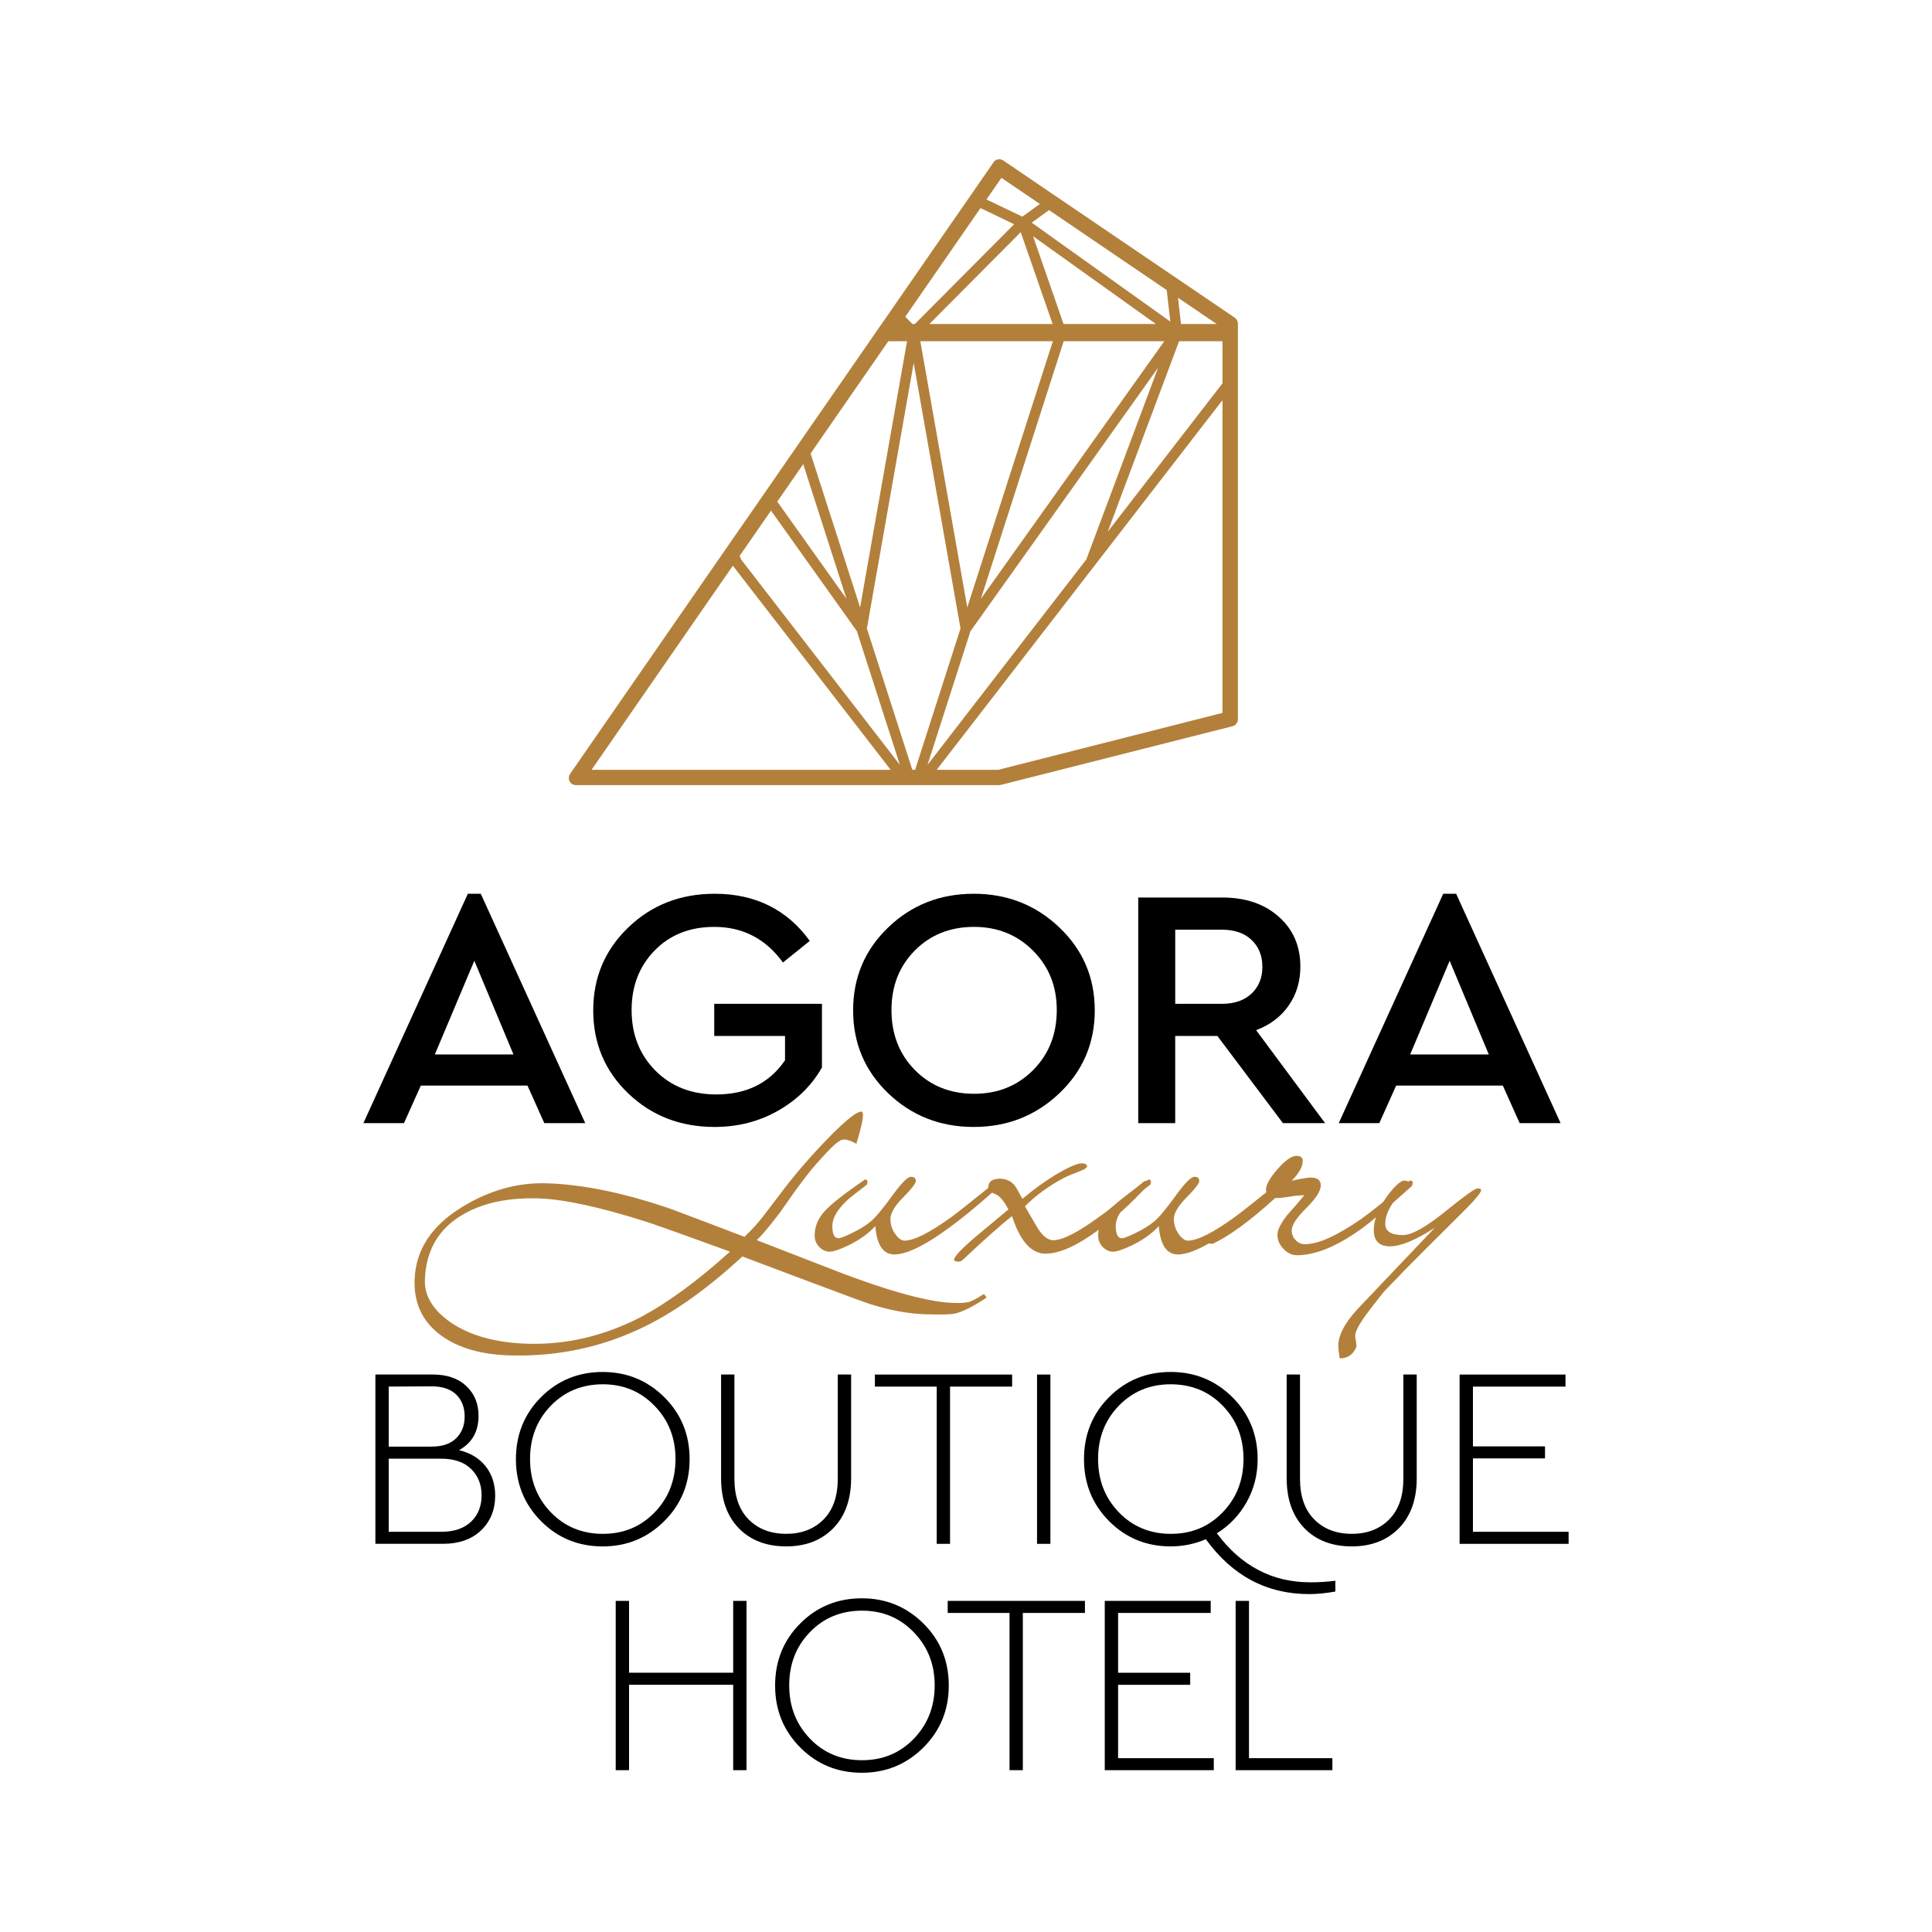 <?xml version="1.0" encoding="UTF-8"?> <!-- Generator: Adobe Illustrator 18.0.0, SVG Export Plug-In . SVG Version: 6.00 Build 0) --> <svg xmlns="http://www.w3.org/2000/svg" xmlns:xlink="http://www.w3.org/1999/xlink" version="1.1" id="Layer_1" x="0px" y="0px" viewBox="0 0 850.39 850.39" style="enable-background:new 0 0 850.39 850.39;" xml:space="preserve"> <style type="text/css"> .st0{fill:#B3803B;} </style> <g> <g> <path d="M232.17,477.82h-46.94l-7.42,16.55h-17.86l45.98-100.97h5.69l45.98,100.97h-18.01L232.17,477.82z M208.78,422.89 l-17.38,41.23h34.61L208.78,422.89z"></path> <path d="M356.44,414.15l-11.82,9.5c-7.57-10.44-17.65-15.67-30.23-15.67c-10.74,0-19.5,3.47-26.25,10.39 c-6.75,6.92-10.13,15.66-10.13,26.19c0,10.74,3.48,19.61,10.44,26.65c6.96,7.01,15.91,10.52,26.86,10.52 c13.3,0,23.37-5,30.23-15.04V456h-31.16v-14.15h47.41v28c-4.49,7.94-10.94,14.26-19.33,19.04c-8.39,4.77-17.7,7.15-27.93,7.15 c-15.03,0-27.7-4.91-37.98-14.75c-10.28-9.83-15.43-22.02-15.43-36.57c0-14.45,5.14-26.61,15.43-36.49 c10.28-9.9,22.95-14.83,37.98-14.83C332.44,393.4,346.4,400.31,356.44,414.15z"></path> <path d="M466.29,408.23c10.38,9.88,15.58,22.04,15.58,36.49c0,14.44-5.2,26.61-15.58,36.49c-10.39,9.88-22.94,14.83-37.67,14.83 c-14.84,0-27.4-4.95-37.68-14.83c-10.29-9.88-15.43-22.05-15.43-36.49c0-14.45,5.14-26.61,15.43-36.49 c10.28-9.9,22.84-14.83,37.68-14.83C443.35,393.4,455.9,398.32,466.29,408.23z M402.67,418.37c-6.85,6.92-10.28,15.66-10.28,26.19 c0,10.63,3.43,19.44,10.28,26.4c6.87,6.97,15.56,10.48,26.09,10.48c10.44,0,19.12-3.51,26.03-10.48 c6.9-6.96,10.36-15.77,10.36-26.4c0-10.43-3.48-19.14-10.44-26.1c-6.96-6.98-15.6-10.48-25.95-10.48 C418.22,407.98,409.53,411.45,402.67,418.37z"></path> <path d="M564.7,494.37L535.85,456h-18.57v38.37h-16.27v-99.32H538c10.23,0,18.51,2.82,24.85,8.44c6.34,5.61,9.52,12.93,9.52,21.97 c0,6.51-1.72,12.22-5.15,17.15c-3.43,4.91-8.2,8.53-14.33,10.82l30.37,40.94H564.7z M517.29,441.85h20.41 c5.62,0,10.01-1.5,13.18-4.51c3.18-3.01,4.77-6.93,4.77-11.75c0-4.91-1.59-8.87-4.77-11.88c-3.17-3.01-7.56-4.51-13.18-4.51 h-20.41V441.85z"></path> <path d="M661.48,477.82h-46.94l-7.43,16.55h-17.85l45.99-100.97h5.69l45.97,100.97H668.9L661.48,477.82z M638.08,422.89 l-17.37,41.23h34.6L638.08,422.89z"></path> </g> <g> <path class="st0" d="M432.99,572c-5.51,3.52-9.79,5.59-12.82,6.2c-1.96,0.41-6.23,0.49-12.81,0.29 c-7.65-0.24-15.87-1.77-24.62-4.58c-1.71-0.51-10.3-3.68-25.77-9.49l-30.22-11.36c-14.91,13.78-29.11,23.97-42.59,30.63 c-18.66,9.25-38.66,13.55-60.01,12.89c-12.5-0.39-22.51-3.3-29.99-8.75c-8.12-5.92-12.01-14.1-11.67-24.5 c0.43-13.18,7.47-23.91,21.11-32.17c11.9-7.27,24.26-10.72,37.09-10.32c15.96,0.5,34.13,4.26,54.52,11.25 c10.78,4.05,21.6,8.15,32.48,12.32c4.34-4.39,5.17-4.91,11.73-13.64c8.37-11.13,12.32-16.05,20.6-25.06 c10.51-11.28,16.74-16.5,19.15-16.42c0.63,0.01,0.82,1.11,0.53,3.32c-0.41,2.53-1.33,6.16-2.78,10.85 c-2.12-1.22-3.88-1.86-5.28-1.9c-2.27-0.06-4.95,2.49-12.11,10.51c-5.71,6.2-15.57,20.75-15.57,20.75s-6.94,9.35-10.85,13.05 l28.97,11.25c26.64,10.55,45.84,16,57.59,16.38c3.24,0.09,5.51-0.05,6.81-0.43c1.32-0.38,3.51-1.53,6.6-3.5 c0.3,0.47,0.66,0.89,1.09,1.26C434.26,571.05,433.87,571.45,432.99,572z M321.31,550.92c-18.33-6.7-30.57-11.06-36.65-13.09 c-20.51-6.52-36.37-9.98-47.59-10.33c-13.27-0.42-24.3,1.9-33.09,6.95c-10.88,6.24-16.54,15.88-16.96,28.92 c-0.23,7.04,3.56,13.27,11.37,18.71c8.56,5.82,19.78,8.93,33.7,9.37c16.92,0.52,33.4-3.29,49.42-11.45 C293.59,573.66,306.86,563.98,321.31,550.92z"></path> <path class="st0" d="M440.14,520.73c0,0.71-0.22,1.27-0.65,1.74c-22.01,19.78-37.28,29.69-45.8,29.69c-4.97,0-7.77-4.17-8.41-12.5 c-2.82,3.12-6.64,5.9-11.49,8.33c-4.1,1.97-6.96,2.95-8.57,2.95c-1.73,0-3.28-0.69-4.62-2.08c-1.34-1.39-2.02-3.07-2.02-5.03 c0-3.94,1.47-7.53,4.44-10.77c2.97-3.24,8.88-7.86,17.73-13.89c1.07,0,1.34,0.76,0.81,2.27c-2.59,1.97-5.18,3.98-7.76,6.06 c-4.97,4.4-7.44,8.45-7.44,12.16c0,3.59,0.91,5.37,2.75,5.37c0.76,0,2.7-0.75,5.83-2.25c3.56-1.73,6.39-3.5,8.48-5.29 c2.11-1.78,5.44-5.82,9.96-12.07c3.66-4.97,6.21-7.45,7.61-7.45c1.4,0,2.1,0.63,2.1,1.91c0,1.03-1.86,3.43-5.57,7.19 c-3.73,3.76-5.59,6.93-5.59,9.46c0,2.44,0.7,4.62,2.1,6.6c1.41,1.97,2.75,2.95,4.06,2.95c4.2,0,11.1-3.47,20.71-10.42 c2.69-1.97,9.28-7.17,19.75-15.63c0.32-0.22,0.65-0.29,0.98-0.16C439.91,519.98,440.14,520.27,440.14,520.73z"></path> <path class="st0" d="M505.18,520.73c0,0.71-0.22,1.27-0.66,1.74c-6.89,7.52-14.06,13.94-21.51,19.27 c-9.19,6.71-16.79,10.07-22.82,10.07c-6.26,0-11.16-5.5-14.73-16.51c-4.52,3.48-11.64,9.79-21.36,18.93 c-0.86,0.92-1.88,1.27-3.07,1.03c-0.75-0.22-1.13-0.46-1.13-0.68c0-1.4,3.14-4.76,9.39-10.08c4.86-4.05,9.7-8.11,14.56-12.15 c-1.94-3.72-3.77-5.91-5.5-6.6c-2.26-0.93-3.39-1.91-3.39-2.96c0-2.65,1.73-3.98,5.19-3.98c2.57,0,4.74,0.98,6.46,2.95 c0.54,0.69,1.68,2.66,3.4,5.91c4.86-4.06,9.55-7.47,14.08-10.25c5.93-3.59,9.98-5.38,12.13-5.38c0.97,0,1.72,0.29,2.26,0.88 c0.1,0.92-0.81,1.73-2.75,2.41c-3.88,1.52-6.36,2.55-7.44,3.13c-6.58,3.49-12.3,7.64-17.15,12.5c1.61,2.78,3.23,5.56,4.85,8.34 c2.48,4.4,5.02,6.59,7.61,6.59c4.11,0,10.9-3.47,20.39-10.42c2.7-1.85,9.23-7,19.57-15.46c0.32-0.22,0.65-0.29,0.97-0.16 C504.96,519.98,505.18,520.27,505.18,520.73z"></path> <path class="st0" d="M564.91,520.73c0,0.71-0.22,1.27-0.64,1.74c-22.01,19.78-37.29,29.69-45.8,29.69c-4.95,0-7.76-4.17-8.41-12.5 c-2.8,3.12-6.64,5.9-11.48,8.33c-4.11,1.97-6.97,2.95-8.58,2.95c-1.73,0-3.27-0.69-4.63-2.08c-1.33-1.39-2.01-3.07-2.01-5.03 c0-3.94,1.47-7.53,4.43-10.77c2.97-3.24,8.88-7.86,17.72-13.89c1.08,0,1.34,0.76,0.81,2.27c-2.59,1.97-5.19,3.98-7.75,6.06 c-4.97,4.4-7.45,8.45-7.45,12.16c0,3.59,0.92,5.37,2.75,5.37c0.76,0,2.71-0.75,5.83-2.25c3.57-1.73,6.39-3.5,8.49-5.29 c2.1-1.78,5.42-5.82,9.95-12.07c3.65-4.97,6.21-7.45,7.61-7.45c1.42,0,2.1,0.63,2.1,1.91c0,1.03-1.86,3.43-5.58,7.19 c-3.72,3.76-5.58,6.93-5.58,9.46c0,2.44,0.71,4.62,2.1,6.6c1.41,1.97,2.75,2.95,4.05,2.95c4.21,0,11.12-3.47,20.71-10.42 c2.7-1.97,9.28-7.17,19.76-15.63c0.32-0.22,0.64-0.29,0.97-0.16C564.69,519.98,564.91,520.27,564.91,520.73z"></path> <path class="st0" d="M621.81,520.56c0,0.69-0.21,1.28-0.64,1.74c-10.57,9.49-17.96,15.73-22.17,18.75 c-10.68,7.64-20.07,11.45-28.16,11.45c-2.16,0-4.14-0.93-5.89-2.78c-1.81-1.85-2.67-3.93-2.67-6.25c0-2.09,1.39-4.91,4.19-8.5 c2.59-2.89,5.11-5.84,7.63-8.86c-1.95,0-4.14,0.21-6.58,0.62c-2.41,0.41-4.34,0.6-5.74,0.6h-0.5 c-11.08,10.08-20.27,16.78-27.49,20.14c-1.73,0-2.6-0.29-2.6-0.86c0-0.81,0.47-1.8,1.45-2.95c5.73-2.44,14.29-8.28,25.74-17.54 c-0.76-0.8-1.15-1.61-1.15-2.42c0-2.19,1.7-5.24,5.11-9.12c3.39-3.86,6.16-5.82,8.32-5.82c1.85,0,2.75,0.73,2.75,2.19 c0,2.58-1.61,5.5-4.84,8.75c4.25-0.92,7.03-1.39,8.31-1.39c2.96,0,4.47,1.15,4.47,3.47c0,2.44-2.13,5.76-6.41,9.98 c-4.24,4.23-6.37,7.49-6.37,9.81c0,1.63,0.55,3.04,1.68,4.25c1.13,1.22,2.51,1.82,4.12,1.82c5.92,0,14.25-3.76,25.01-11.28 c2.69-1.85,9.63-7.35,20.82-16.48c0.31-0.24,0.63-0.3,0.96-0.18C621.6,519.81,621.81,520.1,621.81,520.56z"></path> <path class="st0" d="M651.93,523.88c0,1.17-3.22,4.91-9.68,11.23c-12.05,11.98-20.08,19.99-24.07,24.06 c-11.52,12.2-6.17,5.63-15.55,17.72c-4.09,5.34-6.13,9.04-6.13,11.06c0,0.54,0.13,1.38,0.34,2.5c0.21,1.13,0.26,1.94,0.16,2.48 c-1.4,3.32-3.83,4.98-7.28,4.98c-0.43-2.36-0.65-4.23-0.65-5.61c0-4.61,2.83-9.96,8.42-16.06l34.05-35.83 c-8.41,5.45-14.99,8.18-19.73,8.18c-4.74,0-7.13-2.41-7.13-7.2c0-4.08,1.68-8.62,5.03-13.65c3-4.38,5.61-7.06,7.76-8.02 c1.83-0.22,2.75,0.26,2.75,1.44c0-0.43-1.76,1.49-5.25,5.78c-3.5,4.28-5.25,8.19-5.25,11.71c0,3.3,2.6,4.98,7.76,4.98 c3.88,0,10.06-3.42,18.52-10.27c8.46-6.85,13.25-10.27,14.33-10.27C651.39,523.06,651.93,523.34,651.93,523.88z"></path> </g> <g> <path d="M213.78,645.43c2.78,3.55,4.18,7.85,4.18,12.88c0,6.17-2.05,11.27-6.16,15.25c-4.1,3.98-9.77,5.97-16.99,5.97h-29.58 v-74.52h25.3c6.24,0,11.16,1.7,14.73,5.08c3.58,3.38,5.37,7.75,5.37,13.1c0,6.92-2.86,11.96-8.59,15.12 C207.09,639.52,211,641.91,213.78,645.43z M171.1,610.32v26.42h18.85c4.75,0,8.36-1.22,10.84-3.68c2.48-2.44,3.73-5.61,3.73-9.54 c0-4.06-1.25-7.3-3.73-9.71c-2.48-2.4-6.09-3.6-10.84-3.6L171.1,610.32z M207.35,669.78c3.09-2.97,4.63-6.84,4.63-11.57 c0-4.75-1.54-8.62-4.63-11.63c-3.09-3.01-7.45-4.52-13.1-4.52H171.1v32.18h23.14C199.89,674.23,204.26,672.74,207.35,669.78z"></path> <path d="M292.36,614.95c7.45,7.38,11.18,16.51,11.18,27.33c0,10.77-3.73,19.86-11.18,27.28c-7.45,7.42-16.48,11.11-27.1,11.11 c-10.68,0-19.72-3.69-27.1-11.11c-7.38-7.42-11.07-16.51-11.07-27.28c0-10.82,3.69-19.95,11.07-27.33 c7.38-7.38,16.42-11.06,27.1-11.06C275.88,603.89,284.9,607.57,292.36,614.95z M242.45,618.74c-6.09,6.28-9.14,14.09-9.14,23.43 c0,9.33,3.05,17.16,9.14,23.48c6.1,6.33,13.75,9.49,22.92,9.49c9.11,0,16.71-3.16,22.82-9.49c6.09-6.32,9.14-14.15,9.14-23.48 c0-9.26-3.07-17.06-9.21-23.37c-6.13-6.34-13.72-9.49-22.75-9.49C256.19,609.31,248.55,612.46,242.45,618.74z"></path> <path d="M374.63,650.63c0,9.33-2.61,16.67-7.85,22.03c-5.23,5.33-12.13,8-20.71,8c-8.74,0-15.7-2.67-20.89-8 c-5.19-5.36-7.79-12.7-7.79-22.03v-45.62h5.87v45.84c0,7.74,2.09,13.74,6.27,17.95c4.18,4.22,9.69,6.33,16.54,6.33 c6.77,0,12.25-2.11,16.43-6.33c4.18-4.21,6.26-10.21,6.26-17.95v-45.84h5.87V650.63z"></path> <path d="M445.5,610.32h-27.33v69.22h-5.86v-69.22h-27.21v-5.3h60.4V610.32z"></path> <path d="M462.34,679.54h-5.88v-74.52h5.88V679.54z"></path> <path d="M587.77,695.79v4.74c-4.3,0.76-8.12,1.13-11.51,1.13c-18.67,0-33.84-8.04-45.5-24.16c-4.9,2.11-10.06,3.16-15.47,3.16 c-10.68,0-19.72-3.69-27.1-11.11c-7.38-7.42-11.06-16.51-11.06-27.28c0-10.82,3.69-19.95,11.06-27.33 c7.38-7.38,16.42-11.06,27.1-11.06c10.63,0,19.64,3.68,27.11,11.06c7.44,7.38,11.16,16.51,11.16,27.33 c0,6.85-1.61,13.17-4.85,18.92c-3.24,5.75-7.6,10.33-13.1,13.7c10.69,14.39,24.39,21.58,41.11,21.58 C580.4,696.48,584.08,696.25,587.77,695.79z M492.47,665.65c6.11,6.33,13.73,9.49,22.93,9.49c9.11,0,16.7-3.16,22.79-9.49 c6.11-6.32,9.15-14.15,9.15-23.48c0-9.34-3.04-17.15-9.15-23.43c-6.09-6.29-13.73-9.43-22.91-9.43c-9.1,0-16.7,3.14-22.81,9.43 c-6.09,6.28-9.14,14.09-9.14,23.43C483.33,651.5,486.38,659.33,492.47,665.65z"></path> <path d="M623.59,650.63c0,9.33-2.62,16.67-7.84,22.03c-5.24,5.33-12.14,8-20.73,8c-8.72,0-15.69-2.67-20.88-8 c-5.19-5.36-7.8-12.7-7.8-22.03v-45.62h5.87v45.84c0,7.74,2.08,13.74,6.28,17.95c4.17,4.22,9.7,6.33,16.53,6.33 c6.79,0,12.25-2.11,16.43-6.33c4.18-4.21,6.26-10.21,6.26-17.95v-45.84h5.87V650.63z"></path> <path d="M689.07,610.32h-40.74v26.32h31.72v5.29h-31.72v32.3h42.11v5.31h-47.98v-74.52h46.61V610.32z"></path> <path d="M328.59,779.16h-5.87v-37.59h-45.84v37.59h-5.87v-74.51h5.87v31.61h45.84v-31.61h5.87V779.16z"></path> <path d="M406.43,714.58c7.45,7.38,11.18,16.49,11.18,27.33c0,10.77-3.73,19.85-11.18,27.28c-7.45,7.42-16.48,11.11-27.09,11.11 c-10.69,0-19.72-3.7-27.1-11.11c-7.38-7.43-11.07-16.51-11.07-27.28c0-10.84,3.7-19.95,11.07-27.33 c7.38-7.38,16.41-11.07,27.1-11.07C389.95,703.51,398.98,707.21,406.43,714.58z M356.52,718.37c-6.09,6.29-9.14,14.1-9.14,23.44 c0,9.33,3.05,17.15,9.14,23.48c6.1,6.33,13.74,9.49,22.93,9.49c9.11,0,16.71-3.16,22.81-9.49c6.09-6.33,9.15-14.15,9.15-23.48 c0-9.26-3.07-17.06-9.21-23.37c-6.13-6.34-13.71-9.49-22.74-9.49C370.27,708.95,362.62,712.08,356.52,718.37z"></path> <path d="M477.54,709.96h-27.33v69.2h-5.86v-69.2h-27.21v-5.31h60.41V709.96z"></path> <path d="M532.89,709.96h-40.75v26.31h31.73v5.31h-31.73v32.29h42.12v5.29h-47.99v-74.51h46.63V709.96z"></path> <path d="M549.76,773.87h36.7v5.29h-42.58v-74.51h5.88V773.87z"></path> </g> <path class="st0" d="M544.85,142.27c0-0.13-0.03-0.3-0.05-0.47c-0.03-0.08-0.05-0.18-0.09-0.26c-0.01-0.1-0.04-0.21-0.09-0.29 c-0.03-0.1-0.08-0.18-0.13-0.26c-0.05-0.1-0.08-0.19-0.13-0.27c-0.05-0.09-0.13-0.16-0.21-0.24c-0.05-0.09-0.11-0.16-0.17-0.24 c-0.12-0.12-0.27-0.24-0.41-0.34c-0.03-0.01-0.04-0.03-0.05-0.03l-0.01-0.03l-26.01-17.66l-4.97-3.37l-44.99-30.55l-4.01-2.7 l-12.21-8.32l-6.69-4.55l-3.05-2.07c0,0,0,0,0,0h-0.01l-0.02-0.01l0,0c0,0-0.01,0-0.01,0c-0.09-0.06-0.19-0.1-0.29-0.17 c-0.06-0.01-0.09-0.05-0.14-0.07c-0.03-0.01-0.04-0.04-0.06-0.04c-0.01,0-0.01,0-0.01-0.01c-0.01,0-0.02,0-0.03,0 c-0.11-0.05-0.22-0.07-0.34-0.11c-0.01,0-0.02-0.01-0.04-0.01c-0.06-0.01-0.11-0.03-0.15-0.05c-0.01,0-0.01,0-0.01,0 c-0.15-0.03-0.3-0.05-0.45-0.05c0,0-0.01,0-0.03,0c-0.04,0-0.08-0.01-0.12-0.01c-0.05,0-0.1,0.01-0.16,0.01 c-0.1,0-0.19,0-0.28,0.03c-0.04,0.01-0.1,0.01-0.15,0.01c0,0-0.01,0-0.02,0c-0.01,0-0.01,0-0.02,0.01 c-0.08,0.03-0.16,0.04-0.25,0.06c-0.03,0-0.05,0.03-0.07,0.04c-0.06,0.01-0.13,0.03-0.19,0.05c-0.01,0-0.03,0.01-0.04,0.01 c0,0,0,0,0,0c-0.01,0-0.01,0-0.02,0c-0.09,0.04-0.15,0.1-0.24,0.12c-0.01,0-0.01,0-0.01,0.04c-0.08,0.03-0.16,0.04-0.21,0.09 c-0.02,0-0.03,0.03-0.05,0.03c0,0.01-0.02,0.01-0.03,0.01c-0.07,0.05-0.14,0.09-0.2,0.17l0,0c-0.07,0.07-0.13,0.09-0.2,0.16 c-0.01,0-0.01,0.04-0.03,0.04c0,0-0.01,0-0.02,0c-0.08,0.11-0.13,0.17-0.19,0.24c-0.01,0-0.03,0.01-0.03,0.04 c-0.05,0.05-0.09,0.08-0.12,0.14l-0.02,0.01h0v0.03l-0.86,1.26l-3.16,4.55l-5.25,7.61l-2.63,3.79l-31.76,45.87l-2.63,3.82 l-2.97,4.27l-1.04,1.49l-3.15,4.56l-1.05,1.52l-28.6,41.28l-3.26,4.72l-12.96,18.75l-2.75,3.97l-12.51,18.05l-1.75,2.53l-1.39,2 l-1.32,1.9l-67.33,97.25c-0.01,0-0.02,0.04-0.04,0.05c-0.05,0.08-0.1,0.18-0.15,0.29c-0.05,0.08-0.09,0.18-0.13,0.26 c-0.05,0.07-0.06,0.17-0.09,0.28c-0.03,0.1-0.07,0.18-0.09,0.3c-0.01,0.08-0.01,0.17-0.03,0.27c-0.01,0.09-0.02,0.2-0.02,0.3 c0,0.03,0,0.06,0,0.09c0,0.03-0.01,0.04-0.01,0.05c0,1.69,1.37,3.06,3.06,3.06h143.84h1.71h1.63h0.74h1.67h0.72h1.65h1.71h32.75 c0.25,0,0.48-0.03,0.71-0.11c0.01,0,0.03,0,0.06,0l101.94-25.82c0.08-0.04,0.13-0.08,0.18-0.09c0.08-0.01,0.16-0.05,0.24-0.06 l0.03-0.01c0.03,0,0.05-0.03,0.07-0.04c0.09-0.05,0.17-0.08,0.26-0.13c0.06-0.05,0.14-0.09,0.19-0.12 c0.03-0.01,0.05-0.04,0.06-0.05c0.09-0.07,0.14-0.13,0.22-0.2c0.05-0.04,0.13-0.06,0.17-0.14c0.01-0.01,0.04-0.03,0.05-0.07 c0.07-0.06,0.12-0.13,0.17-0.22c0.05-0.07,0.1-0.1,0.16-0.18c0-0.01,0.03-0.03,0.03-0.07c0.05-0.06,0.09-0.14,0.13-0.24 c0.05-0.07,0.08-0.13,0.1-0.2c0.03-0.04,0.03-0.06,0.04-0.09c0.04-0.08,0.05-0.18,0.07-0.26c0.04-0.09,0.06-0.16,0.08-0.22 c0-0.03,0-0.06,0-0.08c0.02-0.1,0.02-0.18,0.05-0.29c0-0.08,0-0.16,0-0.25V167.39v-7.44v-9.77v-1.52v-4.56v-1.49v-0.2v-0.03l0,0 C544.85,142.36,544.85,142.31,544.85,142.27z M408.25,336.67l18.92-58.85l82.59-115.99l-31.6,84.4L408.25,336.67z M401.57,338.84 l-20-62.21l20.6-116.86l20.61,116.86l-19.99,62.21H401.57z M449.28,102.19l14.04,40.42h-54.23L449.28,102.19z M463.43,150.18 l-37.68,117.18l-20.66-117.18H463.43z M468.2,150.18h44.28l-80.72,113.37L468.2,150.18z M468.13,142.61l-13.41-38.62l54.05,38.62 H468.13z M513.54,127.69l1.6,13.87l-61.01-43.55l7.6-5.53L513.54,127.69z M440.8,78.29l16.92,11.48L450,95.36l-15.81-7.57 L440.8,78.29z M431.58,91.58l14.79,7.12l-43.69,43.92h-1.02l-3.2-3.2L431.58,91.58z M391.01,150.18h8.24l-20.67,117.18 l-21.79-67.76L391.01,150.18z M353.54,204.3l19.04,59.25l-30.45-42.76L353.54,204.3z M339.37,224.75l37.79,53.06l18.93,58.85 l-69.92-90.44l-0.59-1.57L339.37,224.75z M260.38,338.84L322.57,249l69.45,89.84H260.38z M538.09,313.79l-98.55,25.01l-0.18,0.04 h-27.06l125.78-162.7V313.79z M538.09,168.73l-50.52,65.33l31.42-83.88h19.1V168.73z M519.83,142.61l-1.32-11.56l17.02,11.56 H519.83z"></path> </g> </svg> 